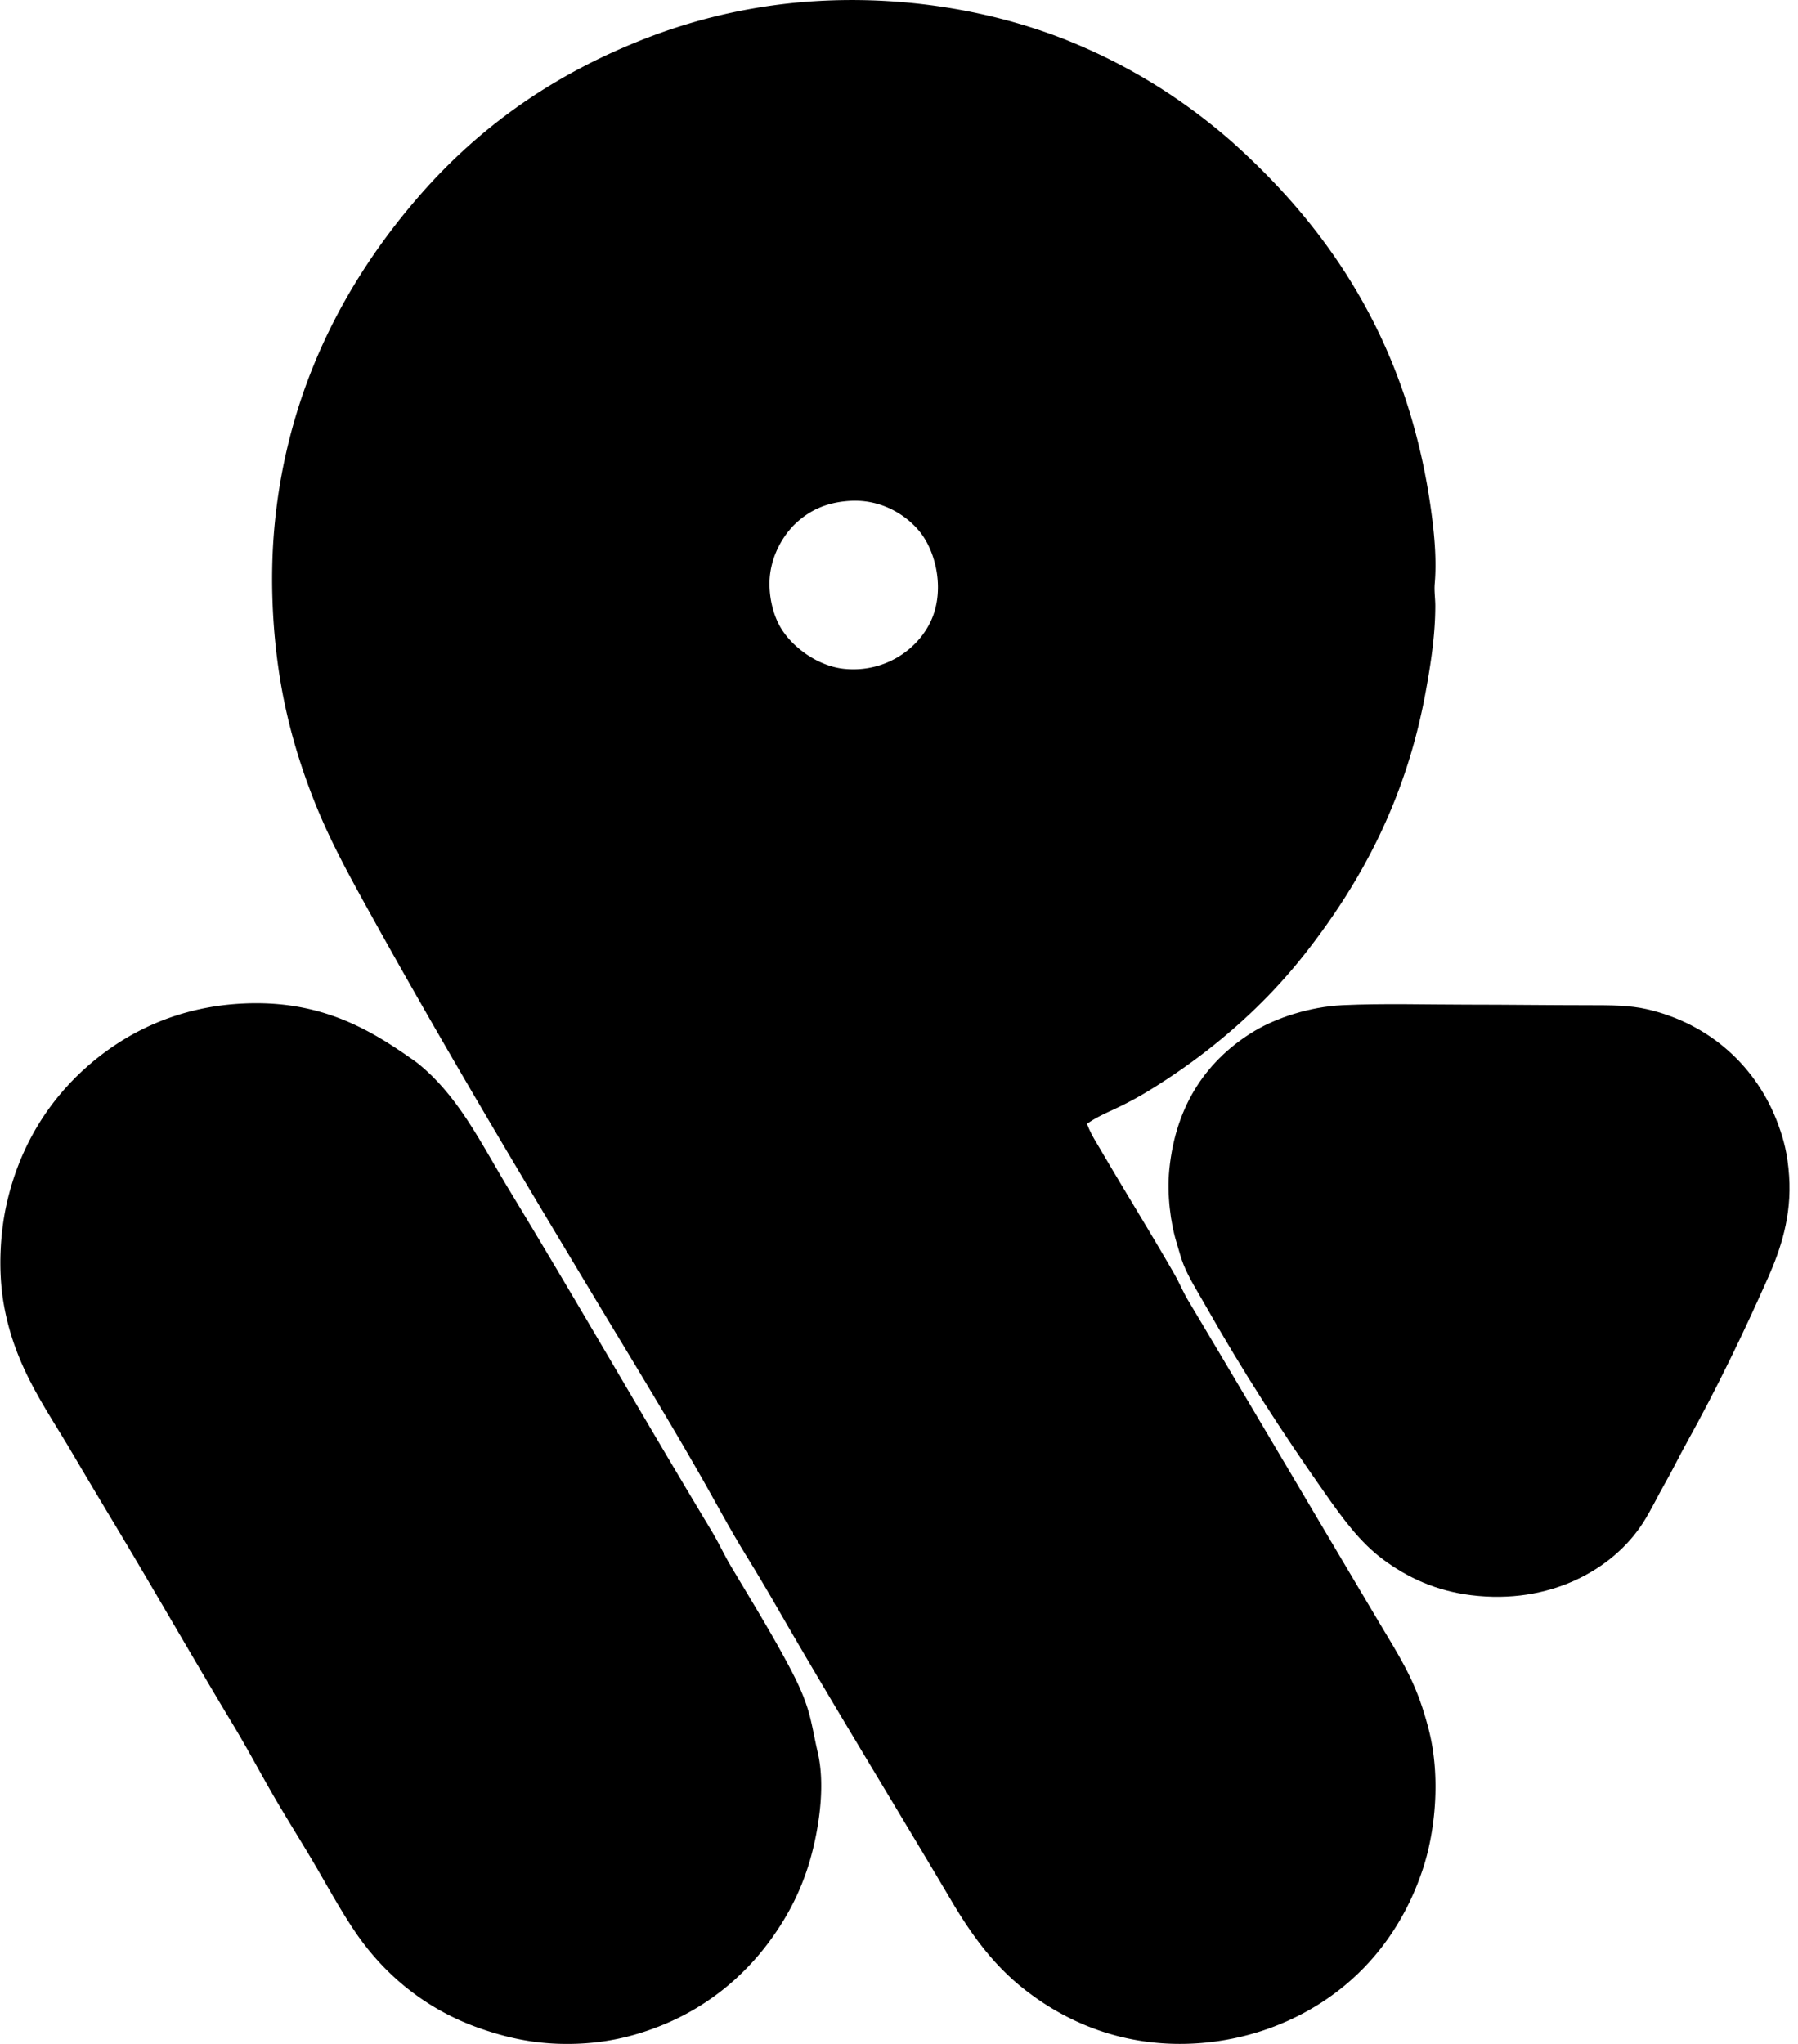 <svg xmlns="http://www.w3.org/2000/svg" width="176" height="200" fill="none" viewBox="0 0 176 200">
  <path fill="#000" fill-rule="evenodd" d="M106.41 109.962c.314.923.861 1.746 1.331 2.552 2.35 4.021 4.863 8.062 7.217 12.158.478.833.841 1.729 1.332 2.553 6.197 10.386 12.447 21.006 18.707 31.53.987 1.66 1.97 3.228 2.831 4.941.872 1.732 1.51 3.505 2.054 5.662 1.13 4.49.637 9.773-.611 13.544-2.469 7.459-7.817 13.043-15.265 15.655-3.872 1.356-8.641 1.929-13.434.943-4.12-.846-7.625-2.698-10.491-4.995-2.906-2.329-5.007-5.228-6.939-8.493-5.734-9.694-11.655-19.29-17.32-29.142a200.534 200.534 0 0 0-2.886-4.829c-1.517-2.479-2.794-4.877-4.218-7.382-3.202-5.628-6.78-11.465-10.103-16.986-7.865-13.07-15.378-25.622-22.815-39.08-1.853-3.352-3.663-6.692-5.107-10.38-1.457-3.72-2.635-7.656-3.33-12.1-.748-4.773-.924-9.92-.5-14.544C28.12 37.838 34.047 27.24 40.96 19.262c6.073-7.008 13.572-12.251 22.926-15.765A55.138 55.138 0 0 1 79.817.111c9.537-.582 18.31 1.23 25.039 3.993 5.952 2.445 11.034 5.697 15.543 9.604 9.9 8.783 17.604 20.15 19.762 36.803.269 2.078.467 4.435.277 6.606-.062.71.056 1.454.056 2.165 0 2.883-.454 5.759-.944 8.437-1.924 10.536-6.349 18.691-11.934 25.757-4.115 5.205-9.329 9.67-15.099 13.211a33.502 33.502 0 0 1-3.054 1.664c-1.023.491-2.104.933-3.053 1.611ZM77.99 51.12c-1.36 1.23-2.63 3.418-2.665 5.884-.025 1.654.422 3.296 1.11 4.44 1.152 1.918 3.635 3.727 6.162 3.998 3.851.411 7.134-1.756 8.493-4.608 1.39-2.916.609-6.619-.944-8.66-1.258-1.653-3.754-3.35-6.937-3.163-2.422.143-3.997 1.004-5.22 2.11Zm-37.192 52.847c4.08 3.23 6.327 7.985 8.992 12.378 6.708 11.053 13.169 22.329 19.874 33.472.673 1.119 1.222 2.323 1.887 3.442 1.96 3.295 4.145 6.833 5.883 10.158.627 1.2 1.18 2.374 1.61 3.72.42 1.315.629 2.746 1 4.329.729 3.104.166 6.941-.5 9.604a24.34 24.34 0 0 1-3.219 7.437c-2.732 4.261-6.648 7.718-11.657 9.715-2.664 1.062-5.484 1.74-8.88 1.776-3.38.036-6.214-.592-9.049-1.609-5.077-1.822-9.124-5.154-11.99-9.381-1.42-2.093-2.677-4.411-3.997-6.661-1.317-2.245-2.72-4.45-3.997-6.661-1.312-2.27-2.537-4.585-3.886-6.827-3.966-6.591-7.912-13.503-11.88-20.095a858.553 858.553 0 0 1-3.996-6.716c-2.661-4.518-5.64-8.477-6.662-14.656-.506-3.064-.343-6.685.333-9.658 1.284-5.647 4.14-10.107 7.938-13.433 3.736-3.274 8.777-5.803 15.21-6.106 7.717-.367 12.591 2.634 16.986 5.772Z" clip-rule="evenodd"/>
  <path fill="#000" fill-rule="evenodd" d="M131.39 98.359c3.965-.188 8.289-.056 12.212-.056 4.081 0 8.064.056 11.934.056 2.187 0 3.994.006 5.662.388 6.208 1.424 10.827 5.685 12.878 11.325.529 1.455.902 2.793 1.054 4.995.274 3.96-.863 7.249-2.054 9.936-2.406 5.427-4.989 10.796-7.994 16.209-.736 1.327-1.376 2.661-2.109 3.942-.733 1.278-1.36 2.637-2.166 3.885-2.925 4.532-9.095 8.012-16.818 7.049-3.42-.424-6.205-1.715-8.605-3.497-2.244-1.667-3.924-3.97-5.661-6.439-4.232-6.012-8.077-11.966-11.769-18.485-.726-1.282-1.561-2.584-2.109-3.941-.262-.648-.44-1.382-.666-2.11-.61-1.96-.957-4.754-.722-7.16.636-6.484 3.833-10.879 8.382-13.599 2.067-1.234 5.311-2.343 8.551-2.498Z" clip-rule="evenodd"/>
</svg>
